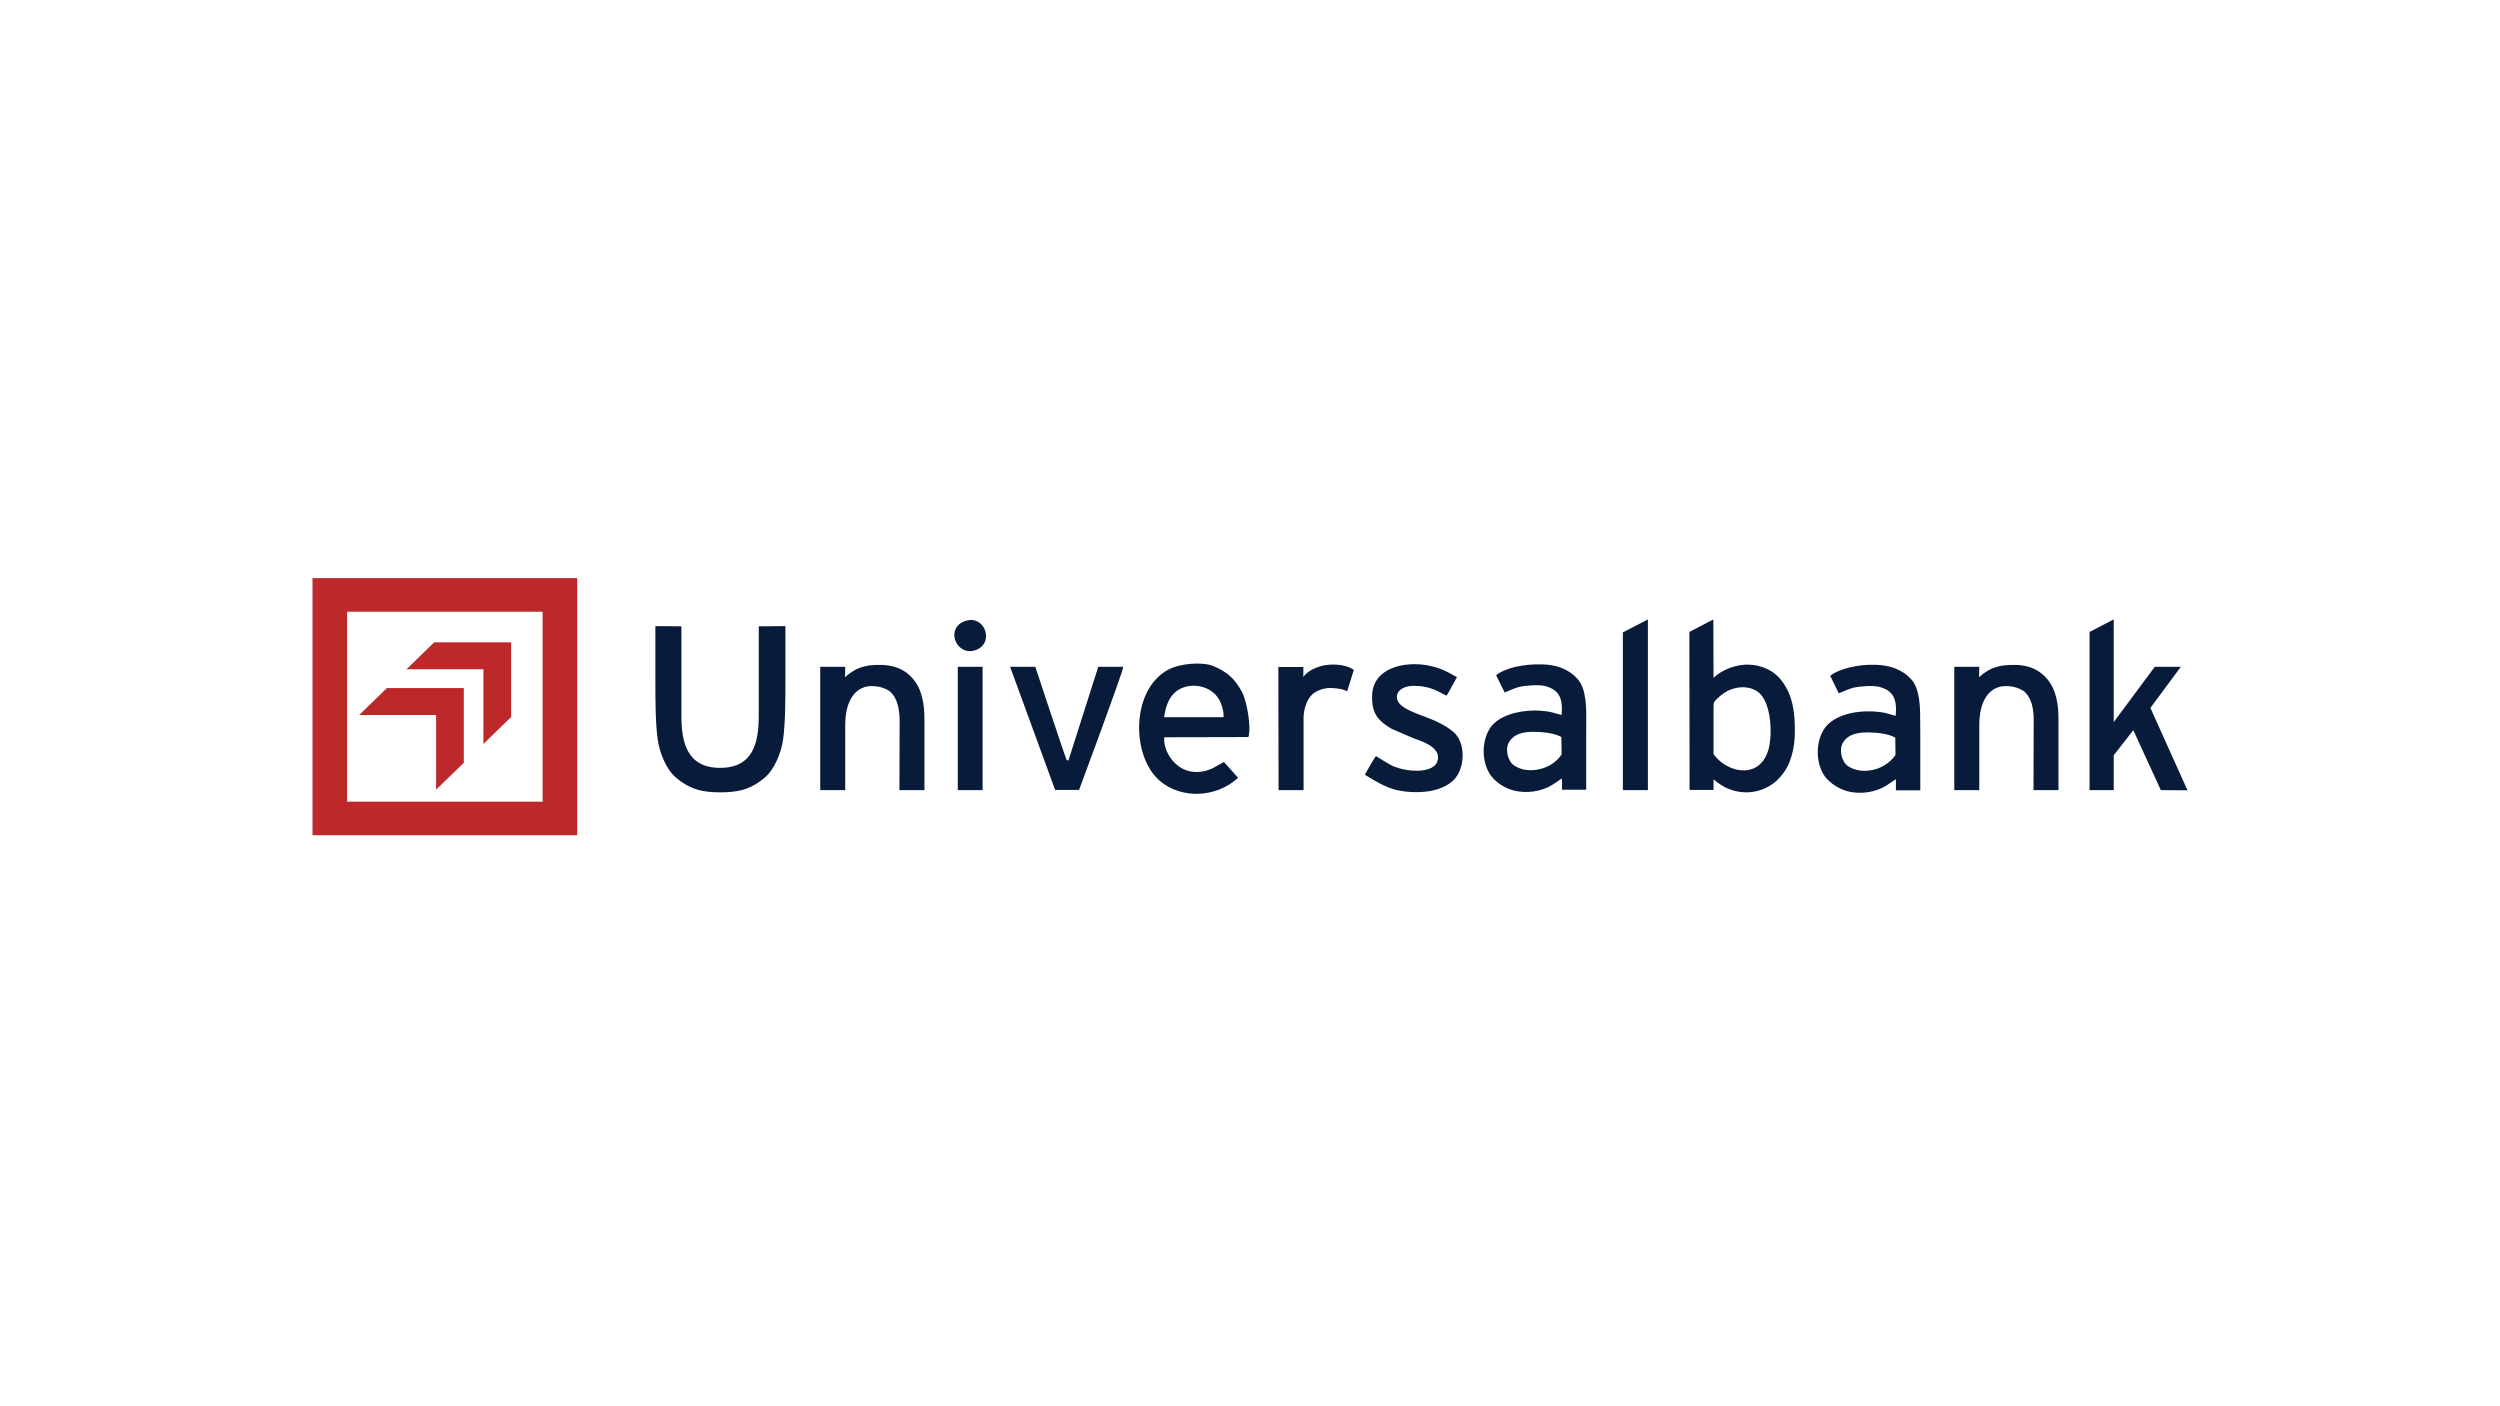 <svg fill="none" height="360" viewBox="0 0 640 360" width="640" xmlns="http://www.w3.org/2000/svg" xmlns:xlink="http://www.w3.org/1999/xlink"><clipPath id="a"><path d="m80 148h480v65.829h-480z"/></clipPath><g clip-path="url(#a)" clip-rule="evenodd" fill-rule="evenodd"><path d="m88.859 205.224h50.047v-48.62h-50.047zm58.901 8.605h-67.76v-65.829h67.762zm-16.91-42.504v-6.895h-19.691l-7.096 6.895h19.691v19.126l7.096-6.893zm-12.112 4.817v6.898 12.23l-7.096 6.893v-19.126h-19.691l7.098-6.895z" fill="#bd282b"/><path d="m473.134 196.154c1.975 1.295 4.588 1.503 7.15.724 1.997-.624 3.738-1.878 4.962-3.574l-.052-4.46c-1.709-1.037-4.91-1.347-7.096-1.347-2.935 0-4.964.623-6.19 2.436-1.281 1.917-.428 5.184 1.226 6.221zm7.098-25.969c3.574.104 6.723 1.193 9.016 3.68 2.352 2.587 2.342 7.467 2.333 11.66-.001.85-.003 1.671.015 2.439v14.359h-6.243v-2.853s-1.975 1.297-2.4 1.607c-2.721 1.764-6.83 2.384-10.085 1.451-2.241-.62-3.895-1.813-5.121-3.058-2.721-2.902-3.256-8.656-.96-12.543 2.079-3.577 7.469-4.874 11.522-4.819 1.288-.005 2.573.099 3.843.31.455.059 1.269.302 1.968.51.532.158.996.297 1.181.318.373-4.249-.535-6.424-4.216-7.411-1.547-.414-5.176-.157-6.777.26-1.012.258-3.574 1.399-3.574 1.399l-2.189-4.457c.749-.831 3.47-1.868 4.964-2.178 2.348-.518 3.895-.727 6.723-.674zm-38.523 25.656c4.054 2.439 9.389 1.972 11.043-4.04 1.014-3.837.693-11.248-2.134-14.153-1.067-1.138-2.773-1.709-4.427-1.709-2.776 0-4.91 1.243-6.616 2.954-.1.103-.189.192-.268.272-.558.558-.64.64-.64 1.958v11.921c.801 1.141 1.706 1.969 3.042 2.797zm12.005-23.841c.99.676 1.856 1.518 2.559 2.488 2.51 3.423 3.149 7.255 3.204 11.764.052 3.475-.269 5.859-1.336 8.761-.746 2.126-2.721 4.561-4.32 5.65-3.522 2.488-8.003 2.902-12.112.933-1.547-.776-3.042-2.074-3.042-2.074v2.694h-6.136l-.055-40.43 6.136-3.209.055 14.976s2.241-2.488 6.83-3.264c3.094-.519 6.188.362 8.217 1.711zm104.58-1.297-7.79 10.522 9.496 21.095-6.83-.052-7.041-15.344-5.016 6.429v8.915h-6.191v-40.482l6.191-3.215v26.285l10.51-14.153zm-339.459.831c.963-.57 2.562-1.037 3.788-1.193v-.003c4.589-.466 8.27.209 10.991 3.319 2.455 2.748 3.042 6.635 3.042 10.472v18.141h-6.405s.055-15.447.055-17.987c-.052-2.798-.587-5.338-2.134-6.945-1.388-1.451-5.014-2.279-7.362-1.243-3.256 1.399-4.375 5.338-4.43 9.12v17.055h-6.401v-31.567h6.404l-.055 2.696c.425-.466 1.067-.987 2.507-1.865zm145.295 11.699c2.641 1.004 5.574 2.118 7.894 4.108 2.721 2.282 2.935 6.896 1.654 9.954-2.189 5.647-10.618 6.166-16.06 4.975-2.82-.636-5.591-2.332-7.821-3.696-.134-.082-.266-.163-.396-.242 0 0 2.241-4.043 2.828-4.77 0 0 3.68 2.279 4.32 2.54 4.108 1.763 11.794 2.073 11.58-2.384-.107-2.592-4.109-3.991-6.243-4.717l-5.656-2.436c-3.362-2.022-5.175-3.837-4.961-8.709.32-6.84 8.107-8.555 13.925-7.567 3.332.589 4.897 1.456 7.36 2.82.14.078.283.157.43.238l-2.614 4.718c-.278-.044-.663-.253-1.178-.534-1.37-.745-3.663-1.993-7.306-1.957-4.323.055-5.549 3.163-2.935 5.184 1.278.994 3.142 1.702 5.179 2.475zm-30.471-9.886c.107-.362 1.761-2.383 5.552-3.058 2.507-.414 5.815-.052 7.362 1.245l-1.709 5.442s-1.064-.727-3.895-.831c-1.517-.089-3.026.291-4.32 1.089-1.816 1.089-2.828 3.733-2.935 6.273v18.763h-6.402c0-3.938-.054-31.515-.054-31.515h6.401zm88.2 28.923h-6.402v-40.377l6.402-3.316zm-170.315 0h-6.35v-31.567h6.35zm-4.323-43.334c-5.387 1.712-2.559 8.969 2.296 7.57 5.228-1.555 2.773-9.174-2.296-7.57zm-52.981 1.404v-.002l-.003.002zm0 22.857v-22.857l6.827-.052v13.835c0 4.718 0 10.835-.587 15.135-.48 3.423-2.186 7.724-4.8 9.902-.431.362-.856.675-1.281.985-1.315.928-2.776 1.629-4.323 2.073-1.601.415-3.415.623-5.655.623-2.296 0-4.109-.208-5.656-.623-1.654-.466-2.99-1.141-4.323-2.073-.428-.31-.853-.623-1.281-.985-2.614-2.126-4.32-6.479-4.8-9.899-.587-4.303-.587-10.42-.587-15.138v-13.84l6.668.055v22.856c0 6.791 1.388 13.374 9.924 13.374 8.538 0 9.874-6.583 9.874-13.371zm79.288 11.451 7.628-23.945h6.404c-.055 1.245-11.311 31.515-11.311 31.515h-6.136l-11.526-31.515h6.454s7.417 22.497 8.056 23.945zm114.13 1.35c1.975 1.297 4.589 1.503 7.148.726 2.024-.571 3.781-1.838 4.965-3.576l-.055-4.457c-1.706-1.037-4.962-1.35-7.096-1.35-2.935 0-4.962.623-6.191 2.439-1.281 1.917-.425 5.181 1.229 6.218zm7.044-25.918c3.626.052 6.775 1.141 9.07 3.632 2.417 2.61 2.356 7.589 2.304 11.788-.01.805-.019 1.582-.011 2.307v14.359h-6.188v-2.902s-1.974 1.347-2.402 1.605c-2.721 1.764-6.83 2.386-10.086 1.454-1.959-.521-3.733-1.581-5.121-3.059-2.775-2.904-3.308-8.656-1.015-12.543 2.082-3.576 7.524-4.822 11.581-4.822 1.269-.002 2.536.102 3.788.31.461.06 1.295.309 2 .519.518.155.967.289 1.149.312.373-4.251-.587-6.426-4.216-7.414-1.547-.414-5.176-.153-6.778.261-1.012.258-3.574 1.399-3.574 1.399l-2.189-4.405c.749-.831 3.47-1.865 4.962-2.178 2.348-.466 3.898-.675 6.726-.623zm114.451 1.451c.96-.567 2.559-1.034 3.788-1.19v-.003c4.641-.466 8.269.209 10.99 3.319 2.455 2.748 3.042 6.635 3.042 10.472v18.141h-6.402s.053-15.447.053-17.987c0-2.798-.533-5.338-2.082-6.945-1.385-1.451-5.069-2.279-7.417-1.243-3.253 1.399-4.375 5.335-4.427 9.12v17.055h-6.405v-31.567h6.405l-.055 2.693c.428-.466 1.067-.982 2.51-1.865zm-191.235 5.549c1.388 2.589 2.455 9.432 1.654 11.61l-21.501.05c-.535 3.837 4.054 11.457 12.164 8.036l3.094-1.711 3.629 4.043c-5.549 5.132-14.46 5.548-20.061.776-7.365-6.375-7.365-23.221 2.079-28.405 3.149-1.709 8.966-2.123 11.739-.933 3.574 1.555 5.338 3.163 7.203 6.534zm-19.847 6.531h15.151c.107-1.556-.48-3.371-1.119-4.51-2.295-4.095-8.749-4.822-11.846-1.297-1.226 1.399-1.761 3.162-2.131 5.028-.055.312-.055.779-.055.779z" fill="#091b3a"/></g></svg>